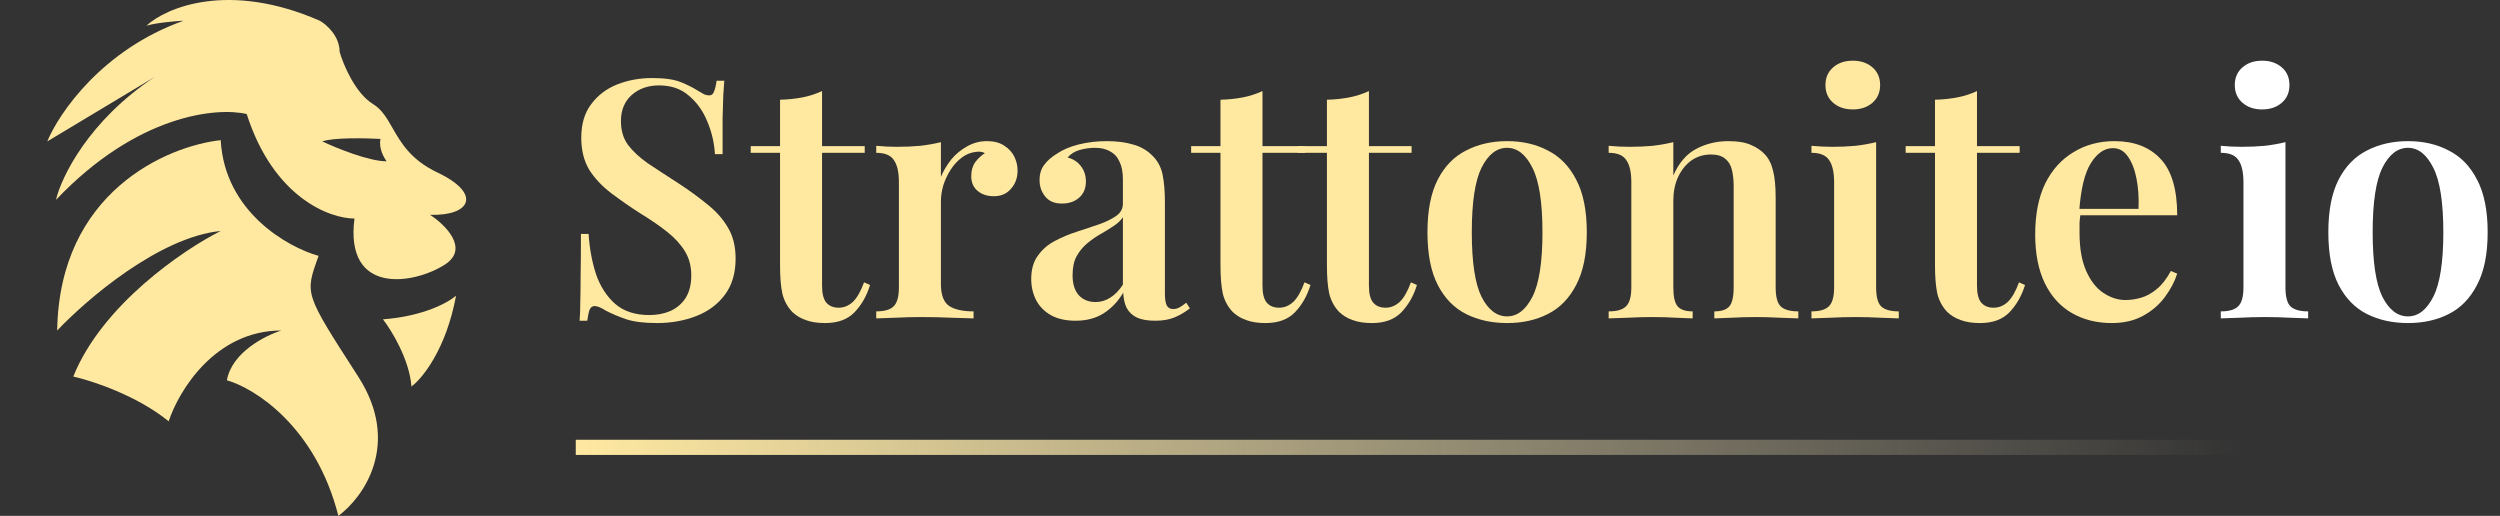 <svg width="252" height="52" viewBox="0 0 252 52" fill="none" xmlns="http://www.w3.org/2000/svg">
<rect x="0" y="0" width="252" height="52" fill="#333333" stroke="none"/>
<path d="M65.715 7.867C66.97 7.867 67.933 8.002 68.605 8.271C69.277 8.54 69.859 8.832 70.352 9.146C70.621 9.303 70.834 9.426 70.99 9.516C71.17 9.583 71.338 9.617 71.495 9.617C71.719 9.617 71.875 9.494 71.965 9.247C72.077 9 72.166 8.63 72.234 8.136H73.007C72.984 8.563 72.951 9.056 72.906 9.617C72.883 10.178 72.861 10.929 72.838 11.871C72.838 12.791 72.838 14.014 72.838 15.539H72.066C71.999 14.395 71.741 13.296 71.293 12.241C70.867 11.187 70.251 10.324 69.445 9.651C68.661 8.955 67.653 8.608 66.421 8.608C65.323 8.608 64.405 8.933 63.666 9.583C62.949 10.234 62.59 11.109 62.59 12.208C62.59 13.15 62.826 13.946 63.296 14.597C63.767 15.225 64.427 15.842 65.278 16.447C66.152 17.03 67.183 17.703 68.37 18.466C69.467 19.184 70.453 19.902 71.326 20.62C72.2 21.315 72.883 22.089 73.376 22.941C73.891 23.794 74.149 24.837 74.149 26.07C74.149 27.528 73.79 28.74 73.074 29.704C72.357 30.669 71.394 31.387 70.184 31.858C68.975 32.329 67.653 32.564 66.219 32.564C64.898 32.564 63.845 32.43 63.061 32.16C62.299 31.891 61.639 31.611 61.078 31.319C60.586 31.005 60.205 30.848 59.936 30.848C59.712 30.848 59.544 30.972 59.432 31.218C59.343 31.465 59.264 31.835 59.197 32.329H58.424C58.469 31.813 58.491 31.207 58.491 30.512C58.514 29.816 58.525 28.919 58.525 27.82C58.547 26.698 58.559 25.285 58.559 23.581H59.331C59.421 25.016 59.667 26.362 60.071 27.618C60.496 28.852 61.135 29.85 61.986 30.613C62.859 31.375 64.013 31.757 65.447 31.757C66.231 31.757 66.936 31.622 67.563 31.353C68.213 31.061 68.728 30.624 69.109 30.041C69.49 29.435 69.68 28.672 69.68 27.753C69.68 26.833 69.467 26.026 69.042 25.33C68.616 24.635 68.022 23.984 67.261 23.379C66.499 22.773 65.603 22.156 64.573 21.528C63.52 20.855 62.535 20.171 61.616 19.476C60.698 18.78 59.959 17.995 59.398 17.12C58.861 16.223 58.592 15.146 58.592 13.89C58.592 12.499 58.928 11.367 59.6 10.492C60.272 9.595 61.146 8.933 62.221 8.507C63.319 8.08 64.483 7.867 65.715 7.867Z" fill="#FFE9A1"/>
<path d="M82.863 9.18V14.731H87.163V15.404H82.863V28.796C82.863 29.603 83.008 30.175 83.299 30.512C83.591 30.848 84.005 31.017 84.543 31.017C85.058 31.017 85.528 30.826 85.954 30.445C86.379 30.041 86.76 29.379 87.096 28.459L87.701 28.729C87.365 29.828 86.839 30.747 86.122 31.488C85.427 32.205 84.442 32.564 83.165 32.564C82.403 32.564 81.754 32.463 81.216 32.261C80.701 32.082 80.253 31.813 79.872 31.454C79.379 30.938 79.043 30.321 78.864 29.603C78.707 28.886 78.629 27.932 78.629 26.743V15.404H75.672V14.731H78.629V10.054C79.435 10.032 80.186 9.953 80.88 9.819C81.575 9.684 82.235 9.471 82.863 9.18Z" fill="#FFE9A1"/>
<path d="M99.48 14.227C100.174 14.227 100.746 14.372 101.194 14.664C101.664 14.956 102.011 15.326 102.235 15.774C102.459 16.223 102.571 16.694 102.571 17.188C102.571 17.928 102.347 18.545 101.899 19.038C101.474 19.532 100.902 19.778 100.186 19.778C99.513 19.778 98.965 19.599 98.539 19.24C98.114 18.881 97.901 18.388 97.901 17.76C97.901 17.199 98.035 16.728 98.304 16.346C98.595 15.965 98.92 15.662 99.278 15.438C99.032 15.303 98.752 15.258 98.438 15.303C97.901 15.348 97.408 15.539 96.96 15.875C96.512 16.212 96.131 16.627 95.817 17.12C95.504 17.614 95.257 18.141 95.078 18.702C94.921 19.262 94.843 19.801 94.843 20.317V28.628C94.843 29.727 95.123 30.467 95.683 30.848C96.243 31.207 97.061 31.387 98.136 31.387V32.093C97.621 32.071 96.87 32.048 95.885 32.026C94.921 31.981 93.913 31.959 92.861 31.959C91.987 31.959 91.114 31.981 90.24 32.026C89.389 32.048 88.75 32.071 88.325 32.093V31.387C89.153 31.387 89.736 31.218 90.072 30.882C90.43 30.545 90.609 29.906 90.609 28.964V18.365C90.609 17.356 90.442 16.616 90.106 16.145C89.792 15.651 89.198 15.404 88.325 15.404V14.698C89.041 14.765 89.736 14.799 90.408 14.799C91.237 14.799 92.021 14.765 92.76 14.698C93.522 14.608 94.216 14.485 94.843 14.328V17.827C95.112 17.199 95.459 16.616 95.885 16.077C96.333 15.539 96.859 15.101 97.464 14.765C98.091 14.406 98.763 14.227 99.48 14.227Z" fill="#FFE9A1"/>
<path d="M108.417 32.329C107.454 32.329 106.636 32.149 105.964 31.79C105.292 31.409 104.788 30.904 104.452 30.276C104.116 29.626 103.948 28.908 103.948 28.123C103.948 27.158 104.172 26.373 104.62 25.768C105.068 25.14 105.639 24.646 106.334 24.287C107.051 23.906 107.801 23.592 108.585 23.345C109.369 23.076 110.108 22.829 110.803 22.605C111.497 22.358 112.068 22.078 112.516 21.764C112.964 21.45 113.188 21.035 113.188 20.519V18.062C113.188 17.345 113.076 16.761 112.852 16.313C112.651 15.842 112.337 15.494 111.911 15.27C111.508 15.023 110.993 14.9 110.366 14.9C109.895 14.9 109.403 14.967 108.887 15.101C108.372 15.236 107.947 15.494 107.611 15.875C108.193 16.032 108.641 16.324 108.955 16.75C109.291 17.176 109.459 17.692 109.459 18.298C109.459 18.993 109.223 19.543 108.753 19.947C108.305 20.328 107.734 20.519 107.039 20.519C106.3 20.519 105.74 20.283 105.359 19.812C104.979 19.341 104.788 18.791 104.788 18.163C104.788 17.535 104.945 17.019 105.259 16.616C105.572 16.189 106.009 15.808 106.569 15.472C107.129 15.09 107.846 14.787 108.719 14.563C109.593 14.339 110.545 14.227 111.575 14.227C112.561 14.227 113.435 14.339 114.196 14.563C114.958 14.765 115.607 15.135 116.145 15.673C116.683 16.189 117.03 16.829 117.187 17.591C117.343 18.354 117.422 19.285 117.422 20.384V29.603C117.422 30.164 117.489 30.568 117.623 30.815C117.758 31.039 117.971 31.151 118.262 31.151C118.486 31.151 118.699 31.095 118.9 30.983C119.102 30.871 119.326 30.714 119.572 30.512L119.942 31.084C119.449 31.465 118.934 31.768 118.396 31.992C117.859 32.217 117.209 32.329 116.447 32.329C115.663 32.329 115.036 32.217 114.566 31.992C114.118 31.768 113.782 31.443 113.558 31.017C113.356 30.59 113.244 30.086 113.222 29.502C112.684 30.4 112.023 31.095 111.239 31.588C110.455 32.082 109.515 32.329 108.417 32.329ZM110.433 30.445C110.971 30.445 111.463 30.299 111.911 30.007C112.382 29.715 112.807 29.278 113.188 28.695V21.898C112.964 22.235 112.639 22.537 112.214 22.807C111.811 23.076 111.374 23.345 110.903 23.614C110.433 23.883 109.985 24.197 109.559 24.556C109.156 24.893 108.809 25.319 108.518 25.835C108.249 26.328 108.115 26.968 108.115 27.753C108.115 28.628 108.327 29.3 108.753 29.772C109.179 30.22 109.739 30.445 110.433 30.445Z" fill="#FFE9A1"/>
<path d="M127.258 9.18V14.731H131.559V15.404H127.258V28.796C127.258 29.603 127.404 30.175 127.695 30.512C127.986 30.848 128.4 31.017 128.938 31.017C129.453 31.017 129.924 30.826 130.349 30.445C130.775 30.041 131.156 29.379 131.492 28.459L132.096 28.729C131.76 29.828 131.234 30.747 130.517 31.488C129.823 32.205 128.837 32.564 127.56 32.564C126.799 32.564 126.149 32.463 125.612 32.261C125.096 32.082 124.648 31.813 124.268 31.454C123.775 30.938 123.439 30.321 123.26 29.603C123.103 28.886 123.024 27.932 123.024 26.743V15.404H120.068V14.731H123.024V10.054C123.831 10.032 124.581 9.953 125.276 9.819C125.97 9.684 126.631 9.471 127.258 9.18Z" fill="#FFE9A1"/>
<path d="M137.988 9.18V14.731H142.288V15.404H137.988V28.796C137.988 29.603 138.133 30.175 138.424 30.512C138.716 30.848 139.13 31.017 139.668 31.017C140.183 31.017 140.653 30.826 141.079 30.445C141.504 30.041 141.885 29.379 142.221 28.459L142.826 28.729C142.49 29.828 141.964 30.747 141.247 31.488C140.552 32.205 139.567 32.564 138.29 32.564C137.528 32.564 136.879 32.463 136.341 32.261C135.826 32.082 135.378 31.813 134.997 31.454C134.504 30.938 134.168 30.321 133.989 29.603C133.832 28.886 133.754 27.932 133.754 26.743V15.404H130.797V14.731H133.754V10.054C134.56 10.032 135.311 9.953 136.005 9.819C136.7 9.684 137.36 9.471 137.988 9.18Z" fill="#FFE9A1"/>
<path d="M151.918 14.227C153.464 14.227 154.831 14.541 156.018 15.169C157.227 15.774 158.179 16.75 158.874 18.096C159.59 19.442 159.949 21.214 159.949 23.412C159.949 25.61 159.59 27.383 158.874 28.729C158.179 30.074 157.227 31.05 156.018 31.656C154.831 32.261 153.464 32.564 151.918 32.564C150.373 32.564 148.995 32.261 147.786 31.656C146.576 31.05 145.624 30.074 144.93 28.729C144.235 27.383 143.888 25.61 143.888 23.412C143.888 21.214 144.235 19.442 144.93 18.096C145.624 16.75 146.576 15.774 147.786 15.169C148.995 14.541 150.373 14.227 151.918 14.227ZM151.918 14.9C150.866 14.9 150.003 15.572 149.331 16.918C148.682 18.242 148.357 20.407 148.357 23.412C148.357 26.418 148.682 28.583 149.331 29.906C150.003 31.23 150.866 31.891 151.918 31.891C152.949 31.891 153.8 31.23 154.472 29.906C155.144 28.583 155.48 26.418 155.48 23.412C155.48 20.407 155.144 18.242 154.472 16.918C153.8 15.572 152.949 14.9 151.918 14.9Z" fill="#FFE9A1"/>
<path d="M174.215 14.227C175.156 14.227 175.906 14.35 176.466 14.597C177.049 14.844 177.519 15.158 177.878 15.539C178.281 15.965 178.561 16.515 178.718 17.188C178.897 17.86 178.986 18.769 178.986 19.913V28.964C178.986 29.906 179.154 30.545 179.49 30.882C179.849 31.218 180.442 31.387 181.271 31.387V32.093C180.868 32.071 180.241 32.048 179.39 32.026C178.561 31.981 177.754 31.959 176.97 31.959C176.142 31.959 175.335 31.981 174.551 32.026C173.767 32.048 173.185 32.071 172.804 32.093V31.387C173.521 31.387 174.025 31.218 174.316 30.882C174.607 30.545 174.753 29.906 174.753 28.964V18.769C174.753 18.163 174.697 17.625 174.585 17.154C174.473 16.66 174.249 16.279 173.913 16.01C173.577 15.718 173.095 15.572 172.468 15.572C171.729 15.572 171.068 15.774 170.486 16.178C169.926 16.582 169.478 17.143 169.142 17.86C168.828 18.556 168.671 19.341 168.671 20.216V28.964C168.671 29.906 168.817 30.545 169.108 30.882C169.399 31.218 169.903 31.387 170.62 31.387V32.093C170.239 32.071 169.668 32.048 168.906 32.026C168.145 31.981 167.372 31.959 166.588 31.959C165.759 31.959 164.919 31.981 164.068 32.026C163.217 32.048 162.578 32.071 162.153 32.093V31.387C162.982 31.387 163.564 31.218 163.9 30.882C164.258 30.545 164.438 29.906 164.438 28.964V18.365C164.438 17.356 164.27 16.616 163.934 16.145C163.62 15.651 163.026 15.404 162.153 15.404V14.698C162.87 14.765 163.564 14.799 164.236 14.799C165.065 14.799 165.849 14.765 166.588 14.698C167.35 14.608 168.044 14.485 168.671 14.328V17.692C169.231 16.414 170.004 15.516 170.99 15.001C171.975 14.485 173.05 14.227 174.215 14.227Z" fill="#FFE9A1"/>
<path d="M186.761 6.118C187.568 6.118 188.229 6.342 188.744 6.791C189.259 7.239 189.517 7.834 189.517 8.574C189.517 9.314 189.259 9.909 188.744 10.357C188.229 10.806 187.568 11.03 186.761 11.03C185.955 11.03 185.294 10.806 184.779 10.357C184.264 9.909 184.006 9.314 184.006 8.574C184.006 7.834 184.264 7.239 184.779 6.791C185.294 6.342 185.955 6.118 186.761 6.118ZM189.113 14.328V28.964C189.113 29.906 189.281 30.545 189.617 30.882C189.976 31.218 190.569 31.387 191.398 31.387V32.093C190.995 32.071 190.379 32.048 189.55 32.026C188.721 31.981 187.881 31.959 187.03 31.959C186.201 31.959 185.361 31.981 184.51 32.026C183.659 32.048 183.021 32.071 182.595 32.093V31.387C183.424 31.387 184.006 31.218 184.342 30.882C184.701 30.545 184.88 29.906 184.88 28.964V18.399C184.88 17.367 184.712 16.616 184.376 16.145C184.062 15.651 183.469 15.404 182.595 15.404V14.698C183.312 14.765 184.006 14.799 184.678 14.799C185.507 14.799 186.291 14.765 187.03 14.698C187.792 14.608 188.486 14.485 189.113 14.328Z" fill="#FFE9A1"/>
<path d="M199.281 9.18V14.731H203.582V15.404H199.281V28.796C199.281 29.603 199.427 30.175 199.718 30.512C200.009 30.848 200.424 31.017 200.961 31.017C201.477 31.017 201.947 30.826 202.373 30.445C202.798 30.041 203.179 29.379 203.515 28.459L204.12 28.729C203.784 29.828 203.257 30.747 202.541 31.488C201.846 32.205 200.861 32.564 199.584 32.564C198.822 32.564 198.173 32.463 197.635 32.261C197.12 32.082 196.672 31.813 196.291 31.454C195.798 30.938 195.462 30.321 195.283 29.603C195.126 28.886 195.048 27.932 195.048 26.743V15.404H192.091V14.731H195.048V10.054C195.854 10.032 196.605 9.953 197.299 9.819C197.993 9.684 198.654 9.471 199.281 9.18Z" fill="#FFE9A1"/>
<path d="M213.145 14.227C215.116 14.227 216.662 14.821 217.782 16.01C218.902 17.199 219.462 19.094 219.462 21.696H208.139L208.105 21.057H215.564C215.609 19.958 215.542 18.948 215.363 18.029C215.183 17.087 214.892 16.335 214.489 15.774C214.108 15.214 213.604 14.933 212.977 14.933C212.126 14.933 211.387 15.438 210.759 16.447C210.132 17.434 209.74 19.061 209.583 21.326L209.718 21.528C209.673 21.82 209.639 22.134 209.617 22.47C209.617 22.807 209.617 23.143 209.617 23.48C209.617 25.027 209.841 26.306 210.289 27.315C210.737 28.325 211.319 29.065 212.036 29.536C212.753 30.007 213.492 30.243 214.254 30.243C214.769 30.243 215.295 30.164 215.833 30.007C216.371 29.85 216.897 29.558 217.412 29.132C217.927 28.706 218.398 28.1 218.823 27.315L219.462 27.584C219.215 28.37 218.801 29.155 218.219 29.94C217.659 30.703 216.931 31.331 216.035 31.824C215.139 32.318 214.086 32.564 212.876 32.564C211.353 32.564 210.009 32.228 208.844 31.555C207.679 30.882 206.772 29.884 206.123 28.56C205.473 27.214 205.148 25.577 205.148 23.648C205.148 21.607 205.484 19.89 206.156 18.5C206.851 17.109 207.803 16.055 209.012 15.337C210.222 14.597 211.599 14.227 213.145 14.227Z" fill="#FFE9A1"/>
<path d="M228.022 6.118C228.829 6.118 229.489 6.342 230.005 6.791C230.52 7.239 230.777 7.834 230.777 8.574C230.777 9.314 230.52 9.909 230.005 10.357C229.489 10.806 228.829 11.03 228.022 11.03C227.216 11.03 226.555 10.806 226.04 10.357C225.525 9.909 225.267 9.314 225.267 8.574C225.267 7.834 225.525 7.239 226.04 6.791C226.555 6.342 227.216 6.118 228.022 6.118ZM230.374 14.328V28.964C230.374 29.906 230.542 30.545 230.878 30.882C231.237 31.218 231.83 31.387 232.659 31.387V32.093C232.256 32.071 231.64 32.048 230.811 32.026C229.982 31.981 229.142 31.959 228.291 31.959C227.462 31.959 226.622 31.981 225.771 32.026C224.92 32.048 224.281 32.071 223.856 32.093V31.387C224.685 31.387 225.267 31.218 225.603 30.882C225.961 30.545 226.141 29.906 226.141 28.964V18.399C226.141 17.367 225.973 16.616 225.637 16.145C225.323 15.651 224.729 15.404 223.856 15.404V14.698C224.573 14.765 225.267 14.799 225.939 14.799C226.768 14.799 227.552 14.765 228.291 14.698C229.053 14.608 229.747 14.485 230.374 14.328Z" fill="white"/>
<path d="M242.726 14.227C244.272 14.227 245.638 14.541 246.825 15.169C248.035 15.774 248.987 16.75 249.681 18.096C250.398 19.442 250.757 21.214 250.757 23.412C250.757 25.61 250.398 27.383 249.681 28.729C248.987 30.074 248.035 31.05 246.825 31.656C245.638 32.261 244.272 32.564 242.726 32.564C241.181 32.564 239.803 32.261 238.593 31.656C237.384 31.05 236.432 30.074 235.737 28.729C235.043 27.383 234.696 25.61 234.696 23.412C234.696 21.214 235.043 19.442 235.737 18.096C236.432 16.75 237.384 15.774 238.593 15.169C239.803 14.541 241.181 14.227 242.726 14.227ZM242.726 14.9C241.673 14.9 240.811 15.572 240.139 16.918C239.489 18.242 239.165 20.407 239.165 23.412C239.165 26.418 239.489 28.583 240.139 29.906C240.811 31.23 241.673 31.891 242.726 31.891C243.757 31.891 244.608 31.23 245.28 29.906C245.952 28.583 246.288 26.418 246.288 23.412C246.288 20.407 245.952 18.242 245.28 16.918C244.608 15.572 243.757 14.9 242.726 14.9Z" fill="white"/>
<rect x="58.036" y="44.328" width="180.218" height="1.529" fill="url(#paint0_linear_62_632)"/>
<path d="M38.602 32.187C42.698 31.886 45.22 30.473 45.969 29.804C44.97 35.221 42.556 38.164 41.474 38.958C41.274 36.25 39.477 33.315 38.602 32.187Z" fill="#FFE9A1"/>
<path d="M36.105 37.955C40.5 44.777 36.605 50.161 34.108 52C31.811 42.971 25.659 39.126 22.871 38.331C23.37 35.522 26.741 33.817 28.364 33.315C21.672 33.315 18.002 39.418 17.003 42.469C13.806 39.861 9.262 38.373 7.389 37.955C10.286 30.732 18.501 25.164 22.247 23.283C16.054 23.885 8.679 30.222 5.766 33.315C5.966 19.371 16.836 14.714 22.247 14.129C22.646 21.352 28.989 24.913 32.11 25.791C30.737 29.679 30.612 29.428 36.105 37.955Z" fill="#FFE9A1"/>
<path fill-rule="evenodd" clip-rule="evenodd" d="M34.233 5.225C34.607 6.521 35.806 9.389 37.604 10.492C38.503 11.044 39.003 11.918 39.566 12.903C40.411 14.381 41.4 16.111 44.096 17.389C48.591 19.521 47.467 21.778 43.347 21.653C44.887 22.656 47.342 25.064 44.845 26.669C41.724 28.675 34.732 29.804 35.731 22.029C33.234 22.029 27.565 19.922 24.869 11.495C21.872 10.785 13.832 11.521 5.641 20.148C6.182 17.849 8.937 12.148 15.629 7.733L4.767 14.254C5.932 11.412 10.311 5 18.501 2.09C17.669 2.132 15.754 2.291 14.755 2.592C16.753 0.753 23.046 -1.923 32.235 2.09C32.901 2.466 34.233 3.62 34.233 5.225ZM38.977 16.261C38.686 15.884 38.153 14.906 38.353 14.003C36.855 13.92 33.583 13.853 32.485 14.254C33.9 14.923 37.179 16.261 38.977 16.261Z" fill="#FFE9A1"/>
<defs>
<linearGradient id="paint0_linear_62_632" x1="58.036" y1="45.221" x2="225.882" y2="50.241" gradientUnits="userSpaceOnUse">
<stop stop-color="#FFE9A1"/>
<stop offset="1" stop-color="#FFF4CF" stop-opacity="0"/>
</linearGradient>
</defs>
</svg>
